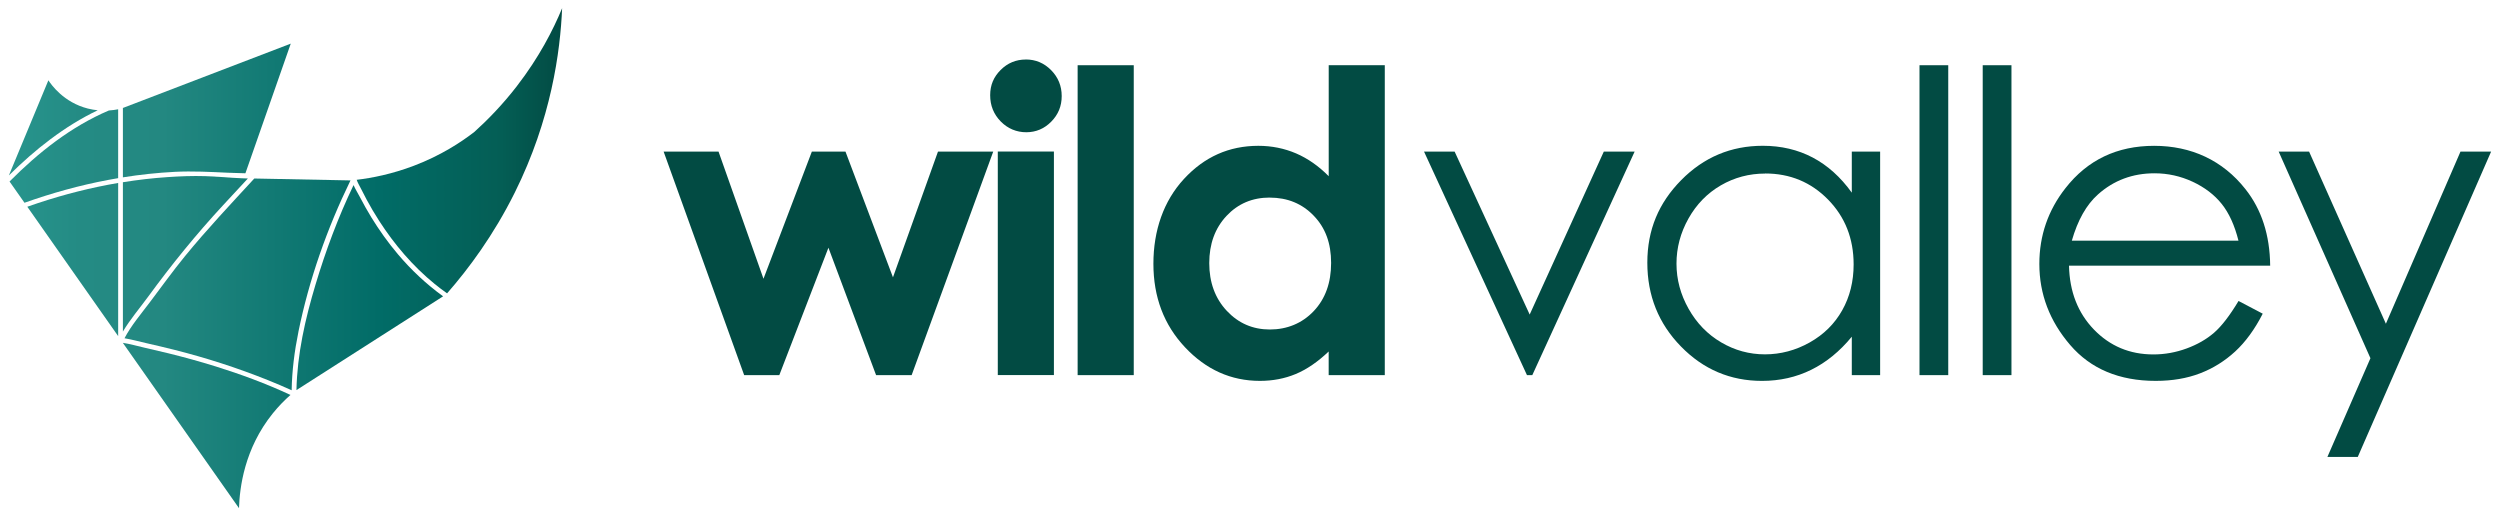 <?xml version="1.0" encoding="UTF-8"?> <svg xmlns="http://www.w3.org/2000/svg" width="188" height="39" viewBox="0 0 188 39" fill="none"><path d="M7.349 8.293C7.112 8.269 6.864 8.228 6.607 8.163C4.79 7.701 3.863 6.379 3.638 6.039L0.667 13.193C2.633 11.242 4.853 9.483 7.349 8.293Z" fill="url(#paint0_linear_1201_7493)"></path><path d="M8.885 8.218C8.691 8.255 8.456 8.291 8.187 8.308C5.36 9.509 2.883 11.468 0.718 13.649L1.841 15.248C3.89 14.52 5.988 13.935 8.13 13.532C8.381 13.484 8.631 13.44 8.885 13.397V8.218Z" fill="url(#paint1_linear_1201_7493)"></path><path d="M17.483 13.001C17.805 13.008 18.126 13.02 18.446 13.03C18.45 13.03 18.451 13.03 18.455 13.03L21.865 3.281C17.657 4.894 13.45 6.506 9.242 8.119V13.336C10.533 13.13 11.832 12.991 13.137 12.923C14.495 12.853 15.833 12.93 17.181 12.991C17.289 12.991 17.454 12.999 17.482 12.999L17.483 13.001Z" fill="url(#paint2_linear_1201_7493)"></path><path d="M8.884 13.758C6.841 14.107 4.826 14.619 2.861 15.27C2.59 15.36 2.322 15.452 2.053 15.547L8.886 25.276V13.758H8.884Z" fill="url(#paint3_linear_1201_7493)"></path><path d="M18.4 13.411C18.4 13.411 18.393 13.411 18.383 13.411C18.363 13.411 18.342 13.411 18.324 13.411C18.262 13.409 18.198 13.406 18.133 13.403C17.883 13.392 17.54 13.379 17.48 13.369C17.449 13.367 17.417 13.365 17.386 13.362C17.344 13.358 17.301 13.355 17.261 13.352C17.264 13.352 17.249 13.352 17.233 13.352C17.138 13.347 17.043 13.34 16.949 13.331C16.944 13.331 16.941 13.331 16.937 13.329C16.849 13.324 16.704 13.318 16.66 13.312C16.563 13.307 16.43 13.302 16.407 13.295C16.383 13.295 16.357 13.294 16.332 13.292C16.303 13.292 16.27 13.29 16.238 13.287C16.213 13.287 16.192 13.284 16.18 13.282C16.162 13.28 16.145 13.278 16.126 13.277C15.895 13.265 15.663 13.253 15.43 13.246C14.484 13.217 13.535 13.255 12.591 13.319C11.47 13.394 10.352 13.525 9.242 13.704V24.934C9.791 24.009 10.505 23.179 11.14 22.311C12.894 19.909 14.76 17.611 16.779 15.429C17.398 14.758 18.023 14.091 18.642 13.42C18.562 13.42 18.48 13.416 18.4 13.415V13.411Z" fill="url(#paint4_linear_1201_7493)"></path><path d="M22.439 24.957C23.24 21.031 24.592 17.187 26.356 13.567C23.946 13.519 21.534 13.472 19.123 13.424C17.351 15.351 15.553 17.251 13.896 19.282C12.974 20.412 12.127 21.593 11.249 22.756C10.598 23.62 9.869 24.473 9.362 25.437C9.922 25.531 10.47 25.684 11.024 25.81C11.712 25.966 12.397 26.128 13.081 26.299C15.493 26.907 17.851 27.664 20.159 28.591C20.755 28.831 21.347 29.081 21.932 29.348C21.959 27.871 22.145 26.403 22.441 24.956L22.439 24.957Z" fill="url(#paint5_linear_1201_7493)"></path><path d="M29.909 19.103C29.177 18.235 28.516 17.31 27.924 16.344C27.623 15.85 27.338 15.347 27.072 14.833C26.92 14.542 26.726 14.234 26.587 13.918C25.43 16.335 24.494 18.843 23.725 21.408C22.95 23.99 22.349 26.632 22.293 29.335C25.969 26.984 29.645 24.633 33.321 22.284C32.061 21.369 30.919 20.3 29.909 19.103Z" fill="url(#paint6_linear_1201_7493)"></path><path d="M38.886 6.457C37.799 7.864 36.684 9.008 35.674 9.919C34.674 10.693 33.161 11.689 31.13 12.462C29.485 13.088 27.992 13.382 26.823 13.521C26.903 13.758 27.038 13.974 27.151 14.198C27.286 14.466 27.422 14.733 27.563 14.996C27.857 15.544 28.172 16.08 28.509 16.602C29.654 18.383 31.047 20.018 32.692 21.357C32.993 21.602 33.303 21.836 33.619 22.061C35.25 20.198 37.116 17.687 38.707 14.491C41.458 8.959 42.131 3.878 42.272 0.617C41.59 2.262 40.536 4.319 38.886 6.453V6.457Z" fill="url(#paint7_linear_1201_7493)"></path><path d="M16.185 27.546C15.018 27.181 13.838 26.86 12.651 26.566C12.055 26.418 11.456 26.282 10.858 26.144C10.318 26.02 9.788 25.866 9.242 25.782V25.787L17.973 38.216C18.021 36.701 18.363 33.746 20.523 31.075C20.952 30.544 21.403 30.089 21.843 29.699C20.015 28.847 18.104 28.143 16.185 27.544V27.546Z" fill="url(#paint8_linear_1201_7493)"></path><path d="M49.904 11.398H54.033L57.414 20.963L61.052 11.398H63.579L67.151 20.855L70.537 11.398H74.692L68.556 28.21H65.882L62.298 18.628L58.604 28.21H55.961L49.904 11.398Z" fill="#024B43"></path><path d="M77.143 4.473C77.884 4.473 78.517 4.742 79.045 5.276C79.574 5.813 79.84 6.46 79.84 7.223C79.84 7.986 79.577 8.617 79.054 9.148C78.531 9.679 77.903 9.945 77.174 9.945C76.445 9.945 75.784 9.674 75.255 9.134C74.726 8.594 74.461 7.935 74.461 7.164C74.461 6.392 74.724 5.787 75.246 5.264C75.769 4.739 76.403 4.476 77.143 4.476V4.473ZM75.034 11.395H79.254V28.207H75.034V11.395Z" fill="#024B43"></path><path d="M81.038 4.905H85.258V28.21H81.038V4.905Z" fill="#024B43"></path><path d="M99.916 4.905H104.136V28.21H99.916V26.432C99.094 27.215 98.268 27.78 97.44 28.125C96.612 28.47 95.713 28.642 94.746 28.642C92.576 28.642 90.696 27.8 89.113 26.115C87.528 24.431 86.736 22.336 86.736 19.835C86.736 17.333 87.502 15.112 89.037 13.453C90.569 11.793 92.431 10.965 94.625 10.965C95.634 10.965 96.581 11.158 97.465 11.536C98.35 11.918 99.167 12.489 99.919 13.252V4.908L99.916 4.905ZM95.481 14.857C94.178 14.857 93.093 15.318 92.231 16.239C91.369 17.161 90.936 18.345 90.936 19.787C90.936 21.228 91.374 22.435 92.253 23.373C93.132 24.312 94.212 24.778 95.495 24.778C96.779 24.778 97.918 24.318 98.791 23.396C99.664 22.475 100.1 21.265 100.1 19.773C100.1 18.28 99.664 17.124 98.791 16.22C97.918 15.312 96.815 14.86 95.481 14.86V14.857Z" fill="#024B43"></path><path d="M107.083 11.398H109.387L115.032 23.654L120.608 11.398H122.926L115.229 28.21H114.828L107.086 11.398H107.083Z" fill="#024B43"></path><path d="M141.386 11.398V28.21H139.255V25.321C138.348 26.424 137.33 27.255 136.202 27.809C135.075 28.366 133.839 28.643 132.503 28.643C130.123 28.643 128.09 27.78 126.406 26.053C124.721 24.329 123.879 22.229 123.879 19.756C123.879 17.283 124.73 15.265 126.428 13.543C128.127 11.822 130.173 10.963 132.565 10.963C133.944 10.963 135.193 11.257 136.313 11.845C137.429 12.433 138.41 13.312 139.255 14.488V11.398H141.386ZM132.74 13.052C131.536 13.052 130.425 13.348 129.405 13.939C128.387 14.53 127.576 15.361 126.974 16.432C126.372 17.503 126.072 18.634 126.072 19.827C126.072 21.02 126.375 22.142 126.982 23.221C127.59 24.301 128.404 25.143 129.43 25.745C130.453 26.348 131.553 26.647 132.726 26.647C133.899 26.647 135.032 26.348 136.092 25.751C137.152 25.155 137.966 24.346 138.537 23.329C139.108 22.311 139.393 21.164 139.393 19.886C139.393 17.942 138.752 16.316 137.471 15.008C136.191 13.702 134.614 13.046 132.74 13.046V13.052Z" fill="#024B43"></path><path d="M144.346 4.905H146.508V28.21H144.346V4.905Z" fill="#024B43"></path><path d="M149.1 4.905H151.262V28.21H149.1V4.905Z" fill="#024B43"></path><path d="M168.334 22.631L170.157 23.589C169.558 24.762 168.868 25.711 168.085 26.432C167.302 27.153 166.421 27.701 165.44 28.077C164.459 28.453 163.351 28.642 162.113 28.642C159.371 28.642 157.226 27.744 155.68 25.946C154.134 24.148 153.359 22.116 153.359 19.849C153.359 17.718 154.015 15.816 155.324 14.148C156.983 12.026 159.205 10.966 161.991 10.966C164.778 10.966 167.147 12.054 168.86 14.227C170.075 15.762 170.694 17.679 170.717 19.977H155.589C155.632 21.93 156.254 23.529 157.461 24.779C158.668 26.028 160.157 26.653 161.932 26.653C162.789 26.653 163.622 26.503 164.431 26.206C165.239 25.909 165.929 25.514 166.497 25.022C167.065 24.53 167.678 23.733 168.337 22.636L168.334 22.631ZM168.334 18.103C168.046 16.949 167.625 16.025 167.073 15.335C166.522 14.646 165.793 14.089 164.883 13.665C163.976 13.244 163.02 13.032 162.02 13.032C160.369 13.032 158.95 13.563 157.766 14.623C156.898 15.395 156.245 16.554 155.801 18.1H168.334V18.103Z" fill="#024B43"></path><path d="M171.355 11.398H173.642L179.419 24.346L185.03 11.398H187.333L177.305 34.36H175.021L178.257 26.938L171.355 11.398Z" fill="#024B43"></path><defs><linearGradient id="paint0_linear_1201_7493" x1="0.566" y1="9.614" x2="42.274" y2="9.614" gradientUnits="userSpaceOnUse"><stop stop-color="#27958D"></stop><stop offset="0.13" stop-color="#248B84"></stop><stop offset="0.28" stop-color="#238881"></stop><stop offset="0.67" stop-color="#016C67"></stop><stop offset="0.89" stop-color="#045E55"></stop><stop offset="1" stop-color="#024B43"></stop></linearGradient><linearGradient id="paint1_linear_1201_7493" x1="0.567" y1="11.732" x2="42.274" y2="11.732" gradientUnits="userSpaceOnUse"><stop stop-color="#27958D"></stop><stop offset="0.13" stop-color="#248B84"></stop><stop offset="0.28" stop-color="#238881"></stop><stop offset="0.67" stop-color="#016C67"></stop><stop offset="0.89" stop-color="#045E55"></stop><stop offset="1" stop-color="#024B43"></stop></linearGradient><linearGradient id="paint2_linear_1201_7493" x1="0.566" y1="8.311" x2="42.273" y2="8.311" gradientUnits="userSpaceOnUse"><stop stop-color="#27958D"></stop><stop offset="0.13" stop-color="#248B84"></stop><stop offset="0.28" stop-color="#238881"></stop><stop offset="0.67" stop-color="#016C67"></stop><stop offset="0.89" stop-color="#045E55"></stop><stop offset="1" stop-color="#024B43"></stop></linearGradient><linearGradient id="paint3_linear_1201_7493" x1="0.566" y1="19.516" x2="42.273" y2="19.516" gradientUnits="userSpaceOnUse"><stop stop-color="#27958D"></stop><stop offset="0.13" stop-color="#248B84"></stop><stop offset="0.28" stop-color="#238881"></stop><stop offset="0.67" stop-color="#016C67"></stop><stop offset="0.89" stop-color="#045E55"></stop><stop offset="1" stop-color="#024B43"></stop></linearGradient><linearGradient id="paint4_linear_1201_7493" x1="0.566" y1="19.082" x2="42.273" y2="19.082" gradientUnits="userSpaceOnUse"><stop stop-color="#27958D"></stop><stop offset="0.13" stop-color="#248B84"></stop><stop offset="0.28" stop-color="#238881"></stop><stop offset="0.67" stop-color="#016C67"></stop><stop offset="0.89" stop-color="#045E55"></stop><stop offset="1" stop-color="#024B43"></stop></linearGradient><linearGradient id="paint5_linear_1201_7493" x1="0.566" y1="21.387" x2="42.273" y2="21.387" gradientUnits="userSpaceOnUse"><stop stop-color="#27958D"></stop><stop offset="0.13" stop-color="#248B84"></stop><stop offset="0.28" stop-color="#238881"></stop><stop offset="0.67" stop-color="#016C67"></stop><stop offset="0.89" stop-color="#045E55"></stop><stop offset="1" stop-color="#024B43"></stop></linearGradient><linearGradient id="paint6_linear_1201_7493" x1="0.567" y1="21.627" x2="42.274" y2="21.627" gradientUnits="userSpaceOnUse"><stop stop-color="#27958D"></stop><stop offset="0.13" stop-color="#248B84"></stop><stop offset="0.28" stop-color="#238881"></stop><stop offset="0.67" stop-color="#016C67"></stop><stop offset="0.89" stop-color="#045E55"></stop><stop offset="1" stop-color="#024B43"></stop></linearGradient><linearGradient id="paint7_linear_1201_7493" x1="0.567" y1="11.342" x2="42.274" y2="11.342" gradientUnits="userSpaceOnUse"><stop stop-color="#27958D"></stop><stop offset="0.13" stop-color="#248B84"></stop><stop offset="0.28" stop-color="#238881"></stop><stop offset="0.67" stop-color="#016C67"></stop><stop offset="0.89" stop-color="#045E55"></stop><stop offset="1" stop-color="#024B43"></stop></linearGradient><linearGradient id="paint8_linear_1201_7493" x1="0.566" y1="31.999" x2="42.273" y2="31.999" gradientUnits="userSpaceOnUse"><stop stop-color="#27958D"></stop><stop offset="0.13" stop-color="#248B84"></stop><stop offset="0.28" stop-color="#238881"></stop><stop offset="0.67" stop-color="#016C67"></stop><stop offset="0.89" stop-color="#045E55"></stop><stop offset="1" stop-color="#024B43"></stop></linearGradient></defs></svg> 